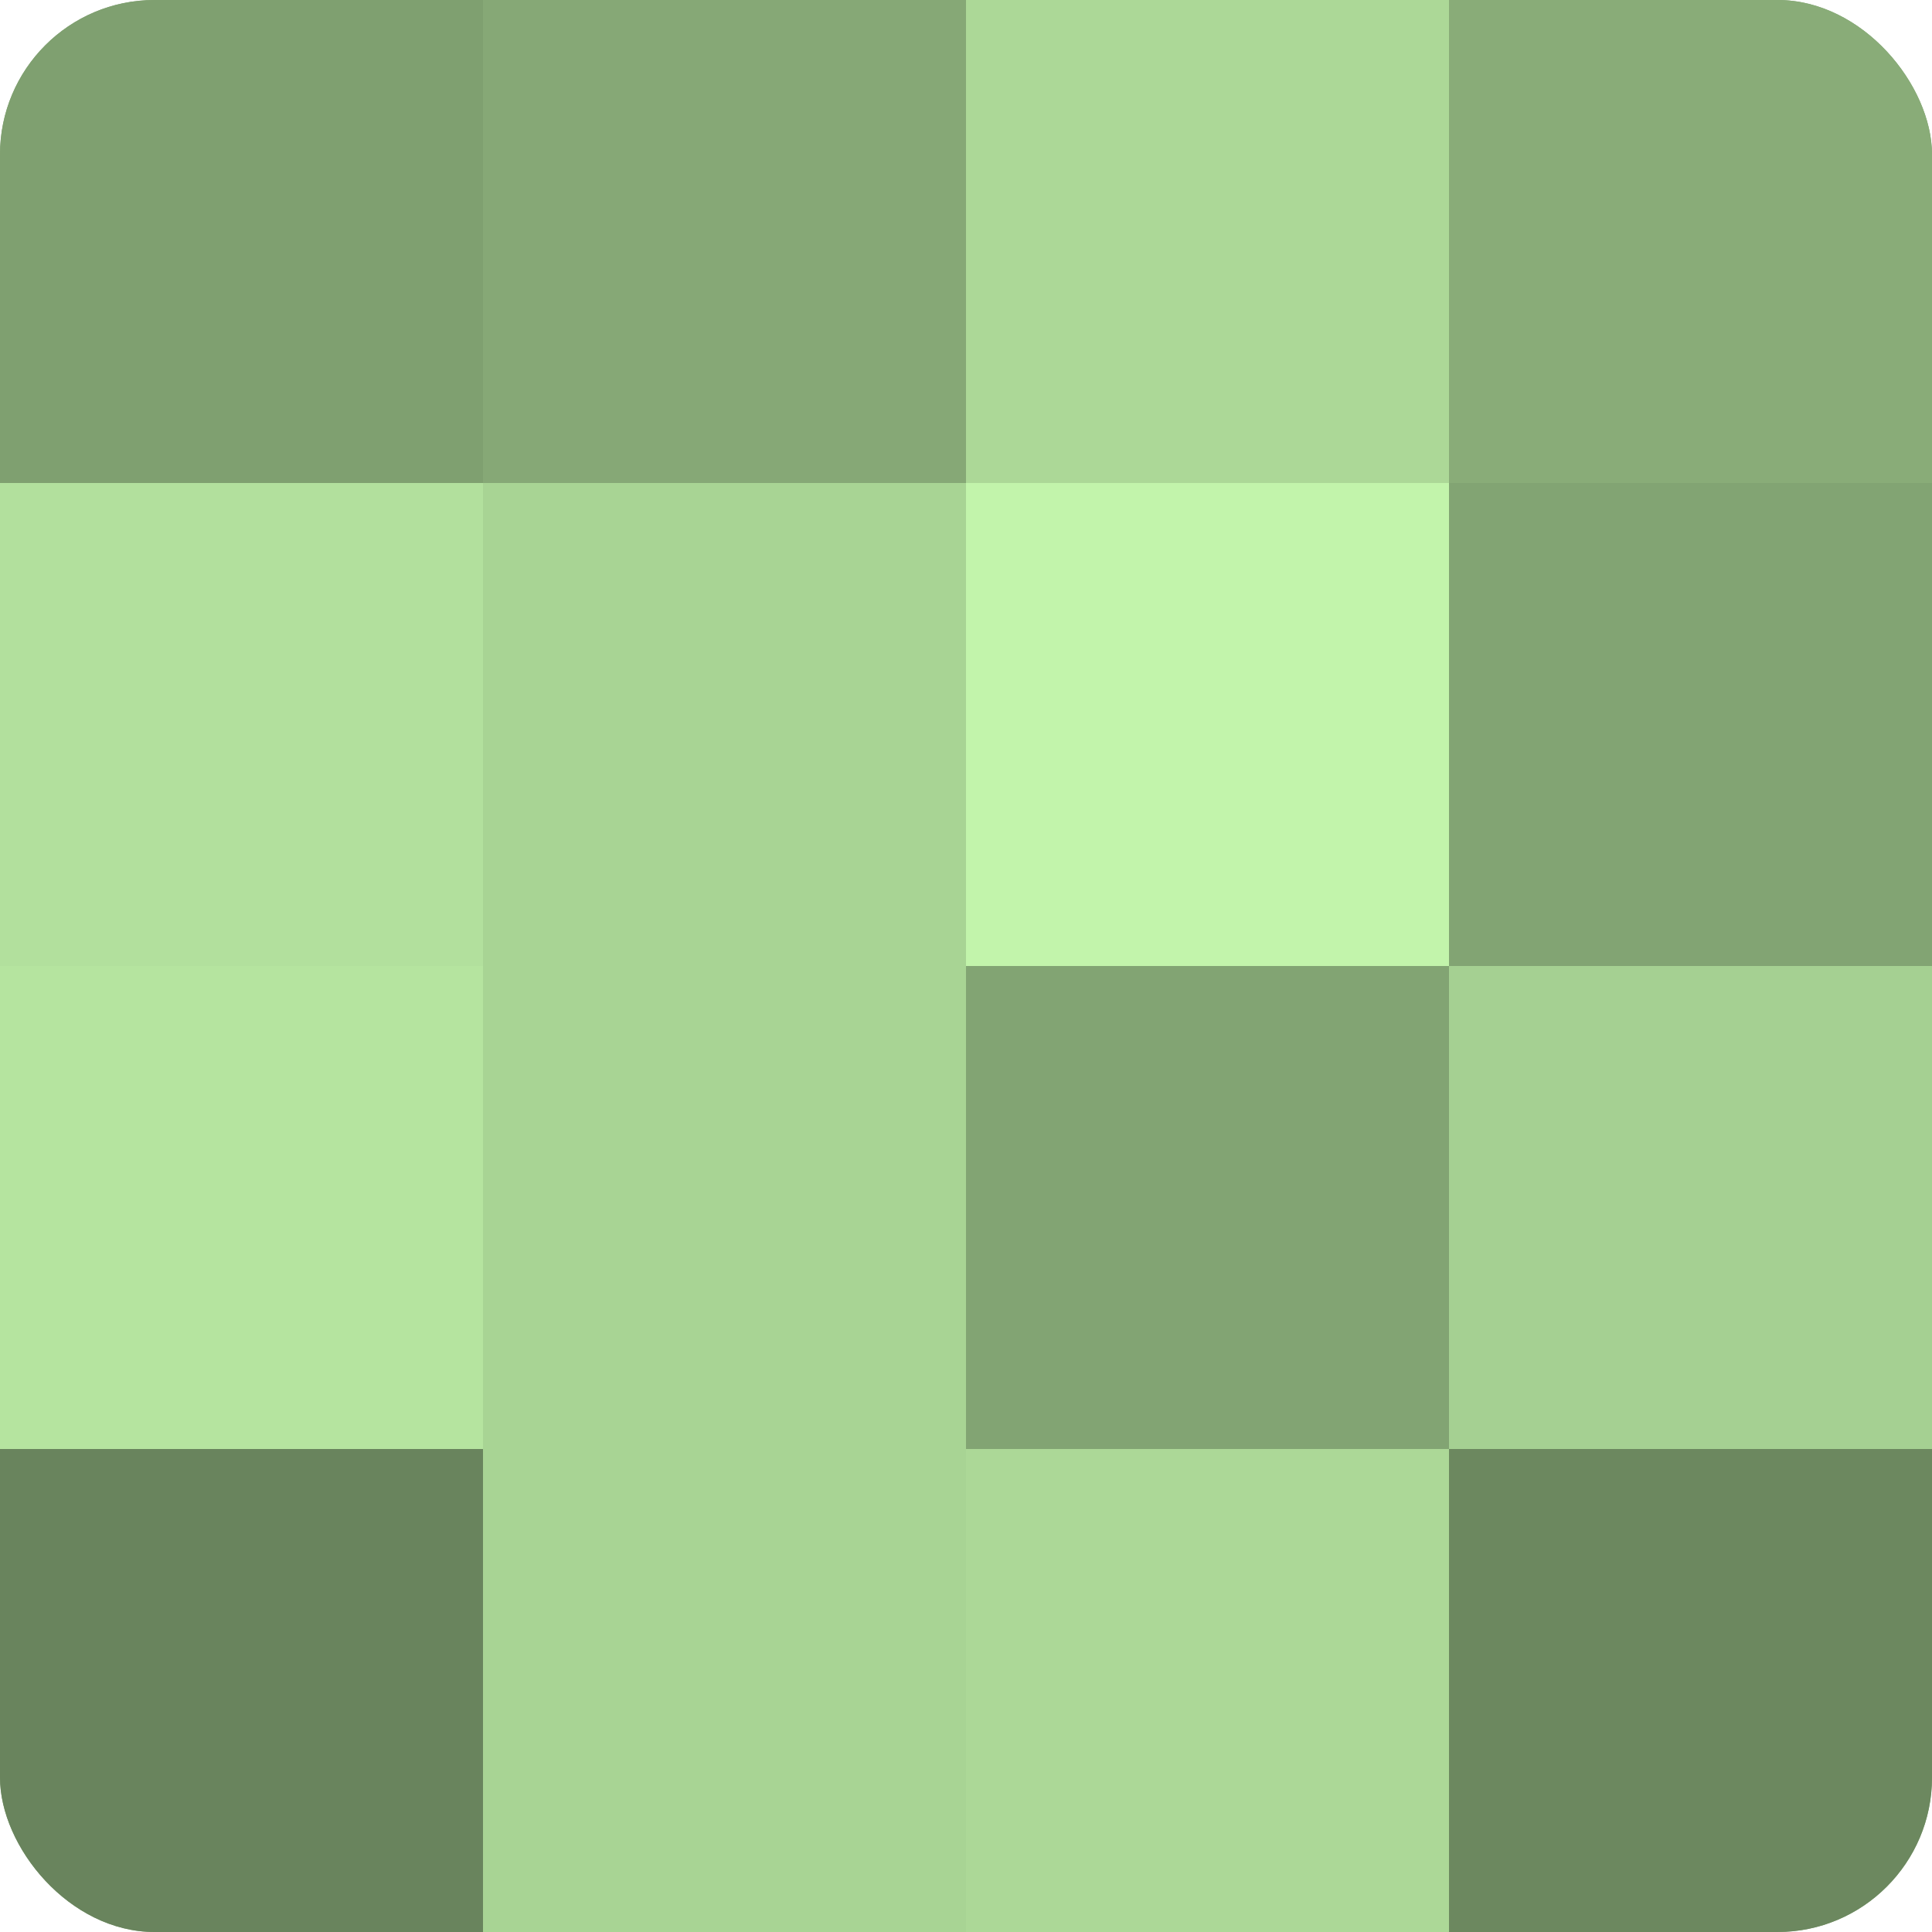 <?xml version="1.0" encoding="UTF-8"?>
<svg xmlns="http://www.w3.org/2000/svg" width="60" height="60" viewBox="0 0 100 100" preserveAspectRatio="xMidYMid meet"><defs><clipPath id="c" width="100" height="100"><rect width="100" height="100" rx="8" ry="8"/></clipPath></defs><g clip-path="url(#c)"><rect width="100" height="100" fill="#7fa070"/><rect width="25" height="25" fill="#7fa070"/><rect y="25" width="25" height="25" fill="#b2e09d"/><rect y="50" width="25" height="25" fill="#b5e49f"/><rect y="75" width="25" height="25" fill="#69845d"/><rect x="25" width="25" height="25" fill="#86a876"/><rect x="25" y="25" width="25" height="25" fill="#a8d494"/><rect x="25" y="50" width="25" height="25" fill="#a8d494"/><rect x="25" y="75" width="25" height="25" fill="#a8d494"/><rect x="50" width="25" height="25" fill="#acd897"/><rect x="50" y="25" width="25" height="25" fill="#c2f4ab"/><rect x="50" y="50" width="25" height="25" fill="#82a473"/><rect x="50" y="75" width="25" height="25" fill="#acd897"/><rect x="75" width="25" height="25" fill="#89ac78"/><rect x="75" y="25" width="25" height="25" fill="#82a473"/><rect x="75" y="50" width="25" height="25" fill="#a5d092"/><rect x="75" y="75" width="25" height="25" fill="#6c885f"/></g></svg>
